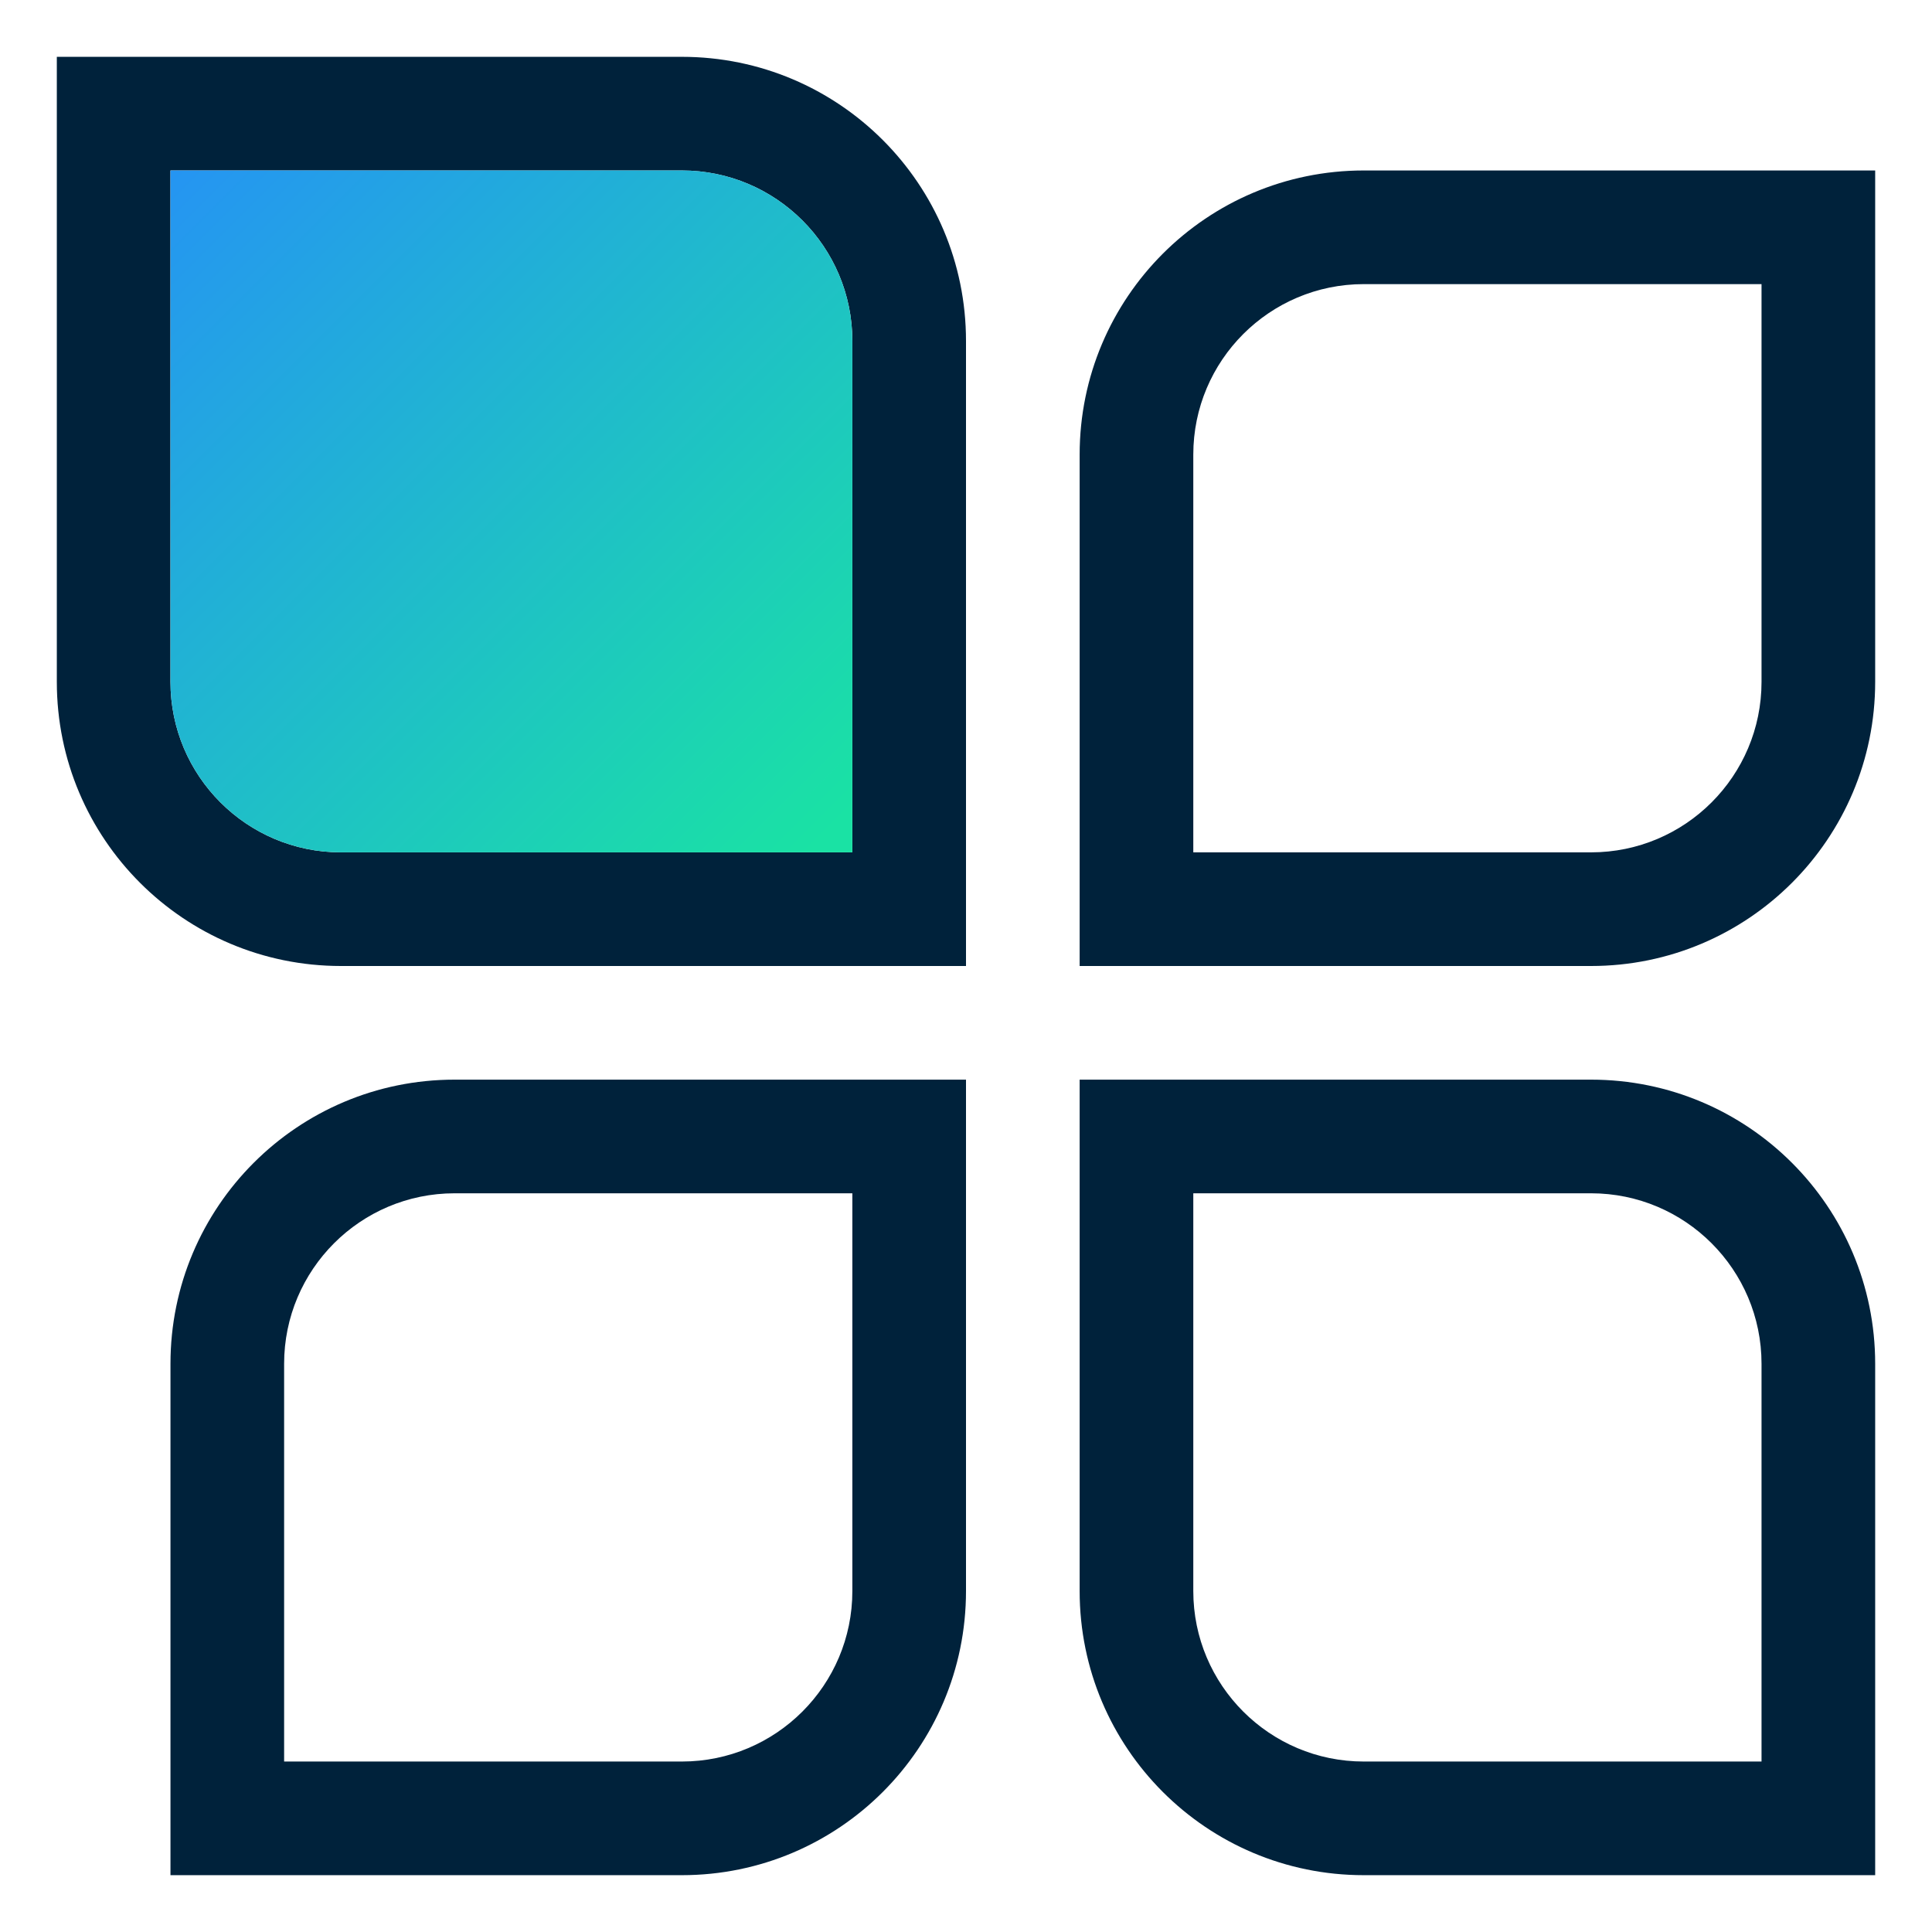 <?xml version="1.0" encoding="UTF-8"?>
<svg width="17px" height="17px" viewBox="0 0 17 17" version="1.1" xmlns="http://www.w3.org/2000/svg" xmlns:xlink="http://www.w3.org/1999/xlink">
    <!-- Generator: Sketch 58 (84663) - https://sketch.com -->
    <title>极光效果通</title>
    <desc>Created with Sketch.</desc>
    <defs>
        <linearGradient x1="-18.84%" y1="-12.516%" x2="93.488%" y2="100%" id="linearGradient-1">
            <stop stop-color="#2788FF" offset="0%"></stop>
            <stop stop-color="#1AE2A4" offset="100%"></stop>
        </linearGradient>
    </defs>
    <g id="极光社区设计" stroke="none" stroke-width="1" fill="none" fill-rule="evenodd">
        <g id="社区标签-极光产品" transform="translate(-387, -559)" fill-rule="nonzero">
            <g id="编组-9" transform="translate(360, 228)">
                <g id="编组-2" transform="translate(24, 81)">
                    <g id="极光效果通" transform="translate(3.5, 250.5)">
                        <path d="M13.5,9 C14.881,9 16,10.119 16,11.5 L16,16 L11.5,16 C10.119,16 9,14.881 9,13.5 L9,9 L13.5,9 Z M8,9 L8,13.5 C8,14.881 6.881,16 5.5,16 L1,16 L1,11.5 C1,10.119 2.119,9 3.5,9 L8,9 Z M13.5,10 L10,10 L10,13.5 C10,14.328 10.672,15 11.5,15 L15,15 L15,11.5 C15,10.672 14.328,10 13.5,10 Z M7,10 L3.5,10 C2.672,10 2,10.672 2,11.5 L2,15 L5.5,15 C6.328,15 7,14.328 7,13.5 L7,10 Z M5.5,0 C6.881,0 8,1.119 8,2.5 L8,8 L2.5,8 C1.119,8 0,6.881 0,5.5 L0,0 L5.5,0 Z M16,1 L16,5.5 C16,6.881 14.881,8 13.5,8 L9,8 L9,3.5 C9,2.119 10.119,1 11.5,1 L16,1 Z M5.5,1 L1,1 L1,5.5 C1,6.328 1.672,7 2.5,7 L7,7 L7,2.5 C7,1.672 6.328,1 5.5,1 Z M15,2 L11.5,2 C10.672,2 10,2.672 10,3.5 L10,7 L13.5,7 C14.328,7 15,6.328 15,5.5 L15,2 Z" id="形状结合" fill="#00223B"></path>
                        <path d="M1,1 L1,5.5 C1,6.328 1.672,7 2.5,7 L7,7 L7,2.5 C7,1.672 6.328,1 5.5,1 L1,1 Z" id="路径备份-2" fill="url(#linearGradient-1)"></path>
                    </g>
                </g>
            </g>
        </g>
    </g>
</svg>